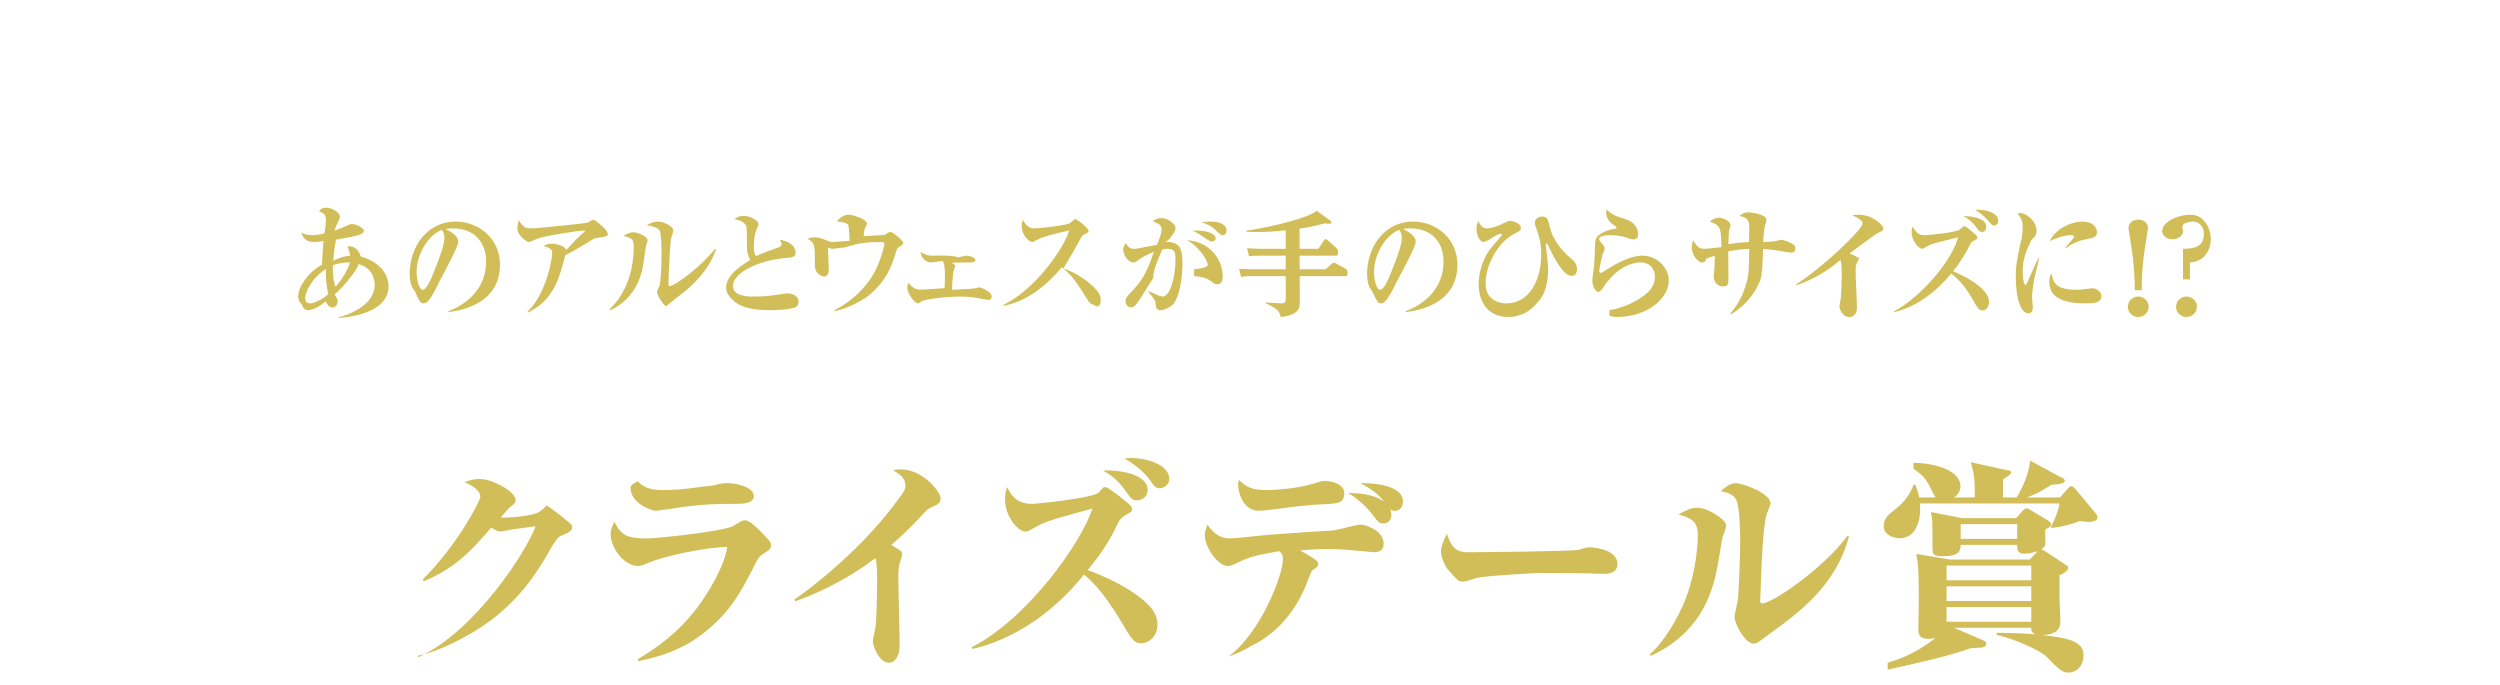 <?xml version="1.0" encoding="utf-8"?>
<!-- Generator: Adobe Illustrator 15.1.0, SVG Export Plug-In . SVG Version: 6.00 Build 0)  -->
<!DOCTYPE svg PUBLIC "-//W3C//DTD SVG 1.1//EN" "http://www.w3.org/Graphics/SVG/1.1/DTD/svg11.dtd">
<svg version="1.1" id="レイヤー_2" xmlns="http://www.w3.org/2000/svg" xmlns:xlink="http://www.w3.org/1999/xlink" x="0px"
	 y="0px" width="540px" height="148px" viewBox="0 0 540 148" enable-background="new 0 0 540 148" xml:space="preserve">
<g>
	<path fill="#D2BE59" d="M90.176,141.662c3.484-0.623,8.13-2.97,9.292-3.592c9.872-5.127,15.146-11.689,19.744-20.024
		c1.162-1.743,1.307-2.033,1.936-2.274c1.694-0.726,2.429-1.187,2.429-1.801c0-0.439-0.153-0.658-0.396-0.879
		c-1.403-1.229-3.34-2.723-4.211-3.302c-0.338-0.241-0.871-0.677-1.161-0.677c0.633,0-0.751,1.063-1.491,1.547
		c-0.988,0.628-5.231,1.16-8.164,1.16c1.075-1.306,1.515-1.837,1.857-2.127c1.222-1.016,1.367-1.111,1.367-1.691
		c0-1.837-5.033-4.544-7.772-4.544c-1.433,0-2.568,0.435-3.26,0.677c0.79,0.338,3.408,1.547,3.408,3.142
		c0,0.919-5.138,10.718-12.447,17.872l0.247,0.387c7.062-2.9,10.669-7.105,14.546-11.564c1.174,0.658,1.467,0.834,2.054,0.834
		c0.098,0,2.737-0.483,2.981-0.527c0.638-0.088,3.849-0.482,4.54-0.614c-1.729,5.009-12.761,22.458-25.208,28.258L90.176,141.662
		L90.176,141.662z"/>
	<path fill="#D2BE59" d="M137.731,103.967c-1.089,0.531-1.524,0.918-1.524,1.449c0,3.156,4.291,4.912,5.525,4.912
		c0.396,0,5.187-0.746,6.125-0.878c5.285-0.614,7.162-0.614,11.113-0.614c1.729,0,3.854-0.168,3.854-1.673
		c0-1.925-3.655-2.804-5.73-2.804c-1.037,0-1.58,0.127-3.457,0.586c-1.087-0.061-5.532,0.906-10.423,0.906
		C140.398,105.852,139.163,105.32,137.731,103.967L137.731,103.967z M137.928,142.808c5.532-1.159,9.632-2.755,13.386-5.559
		c6.225-4.64,8.595-9.231,11.114-14.065c1.334-2.72,1.531-3.028,2.667-3.697c1.186-0.721,1.433-1.029,1.433-1.646
		c0-0.669-0.148-0.875-1.383-2.17c-0.938-1.043-3.161-3.285-4.1-3.285c-0.198,0-0.444,0-0.741,0.104
		c-0.346,0.156-1.778,1.043-2.124,1.2c-2.42,1.147-16.3,2.608-18.375,2.608c-4.043,0-5.674-0.521-7.057-3.6
		c-0.395,0.73-0.84,1.461-0.84,2.713c0,2.893,2.815,6.854,6.02,6.854c0.445,0,0.643-0.103,2.717-0.926
		c2.668-1.081,11.361-3.14,16.448-3.19c-0.74,4.504-4.198,9.965-6.174,12.672c-4.001,5.414-8.348,8.652-13.188,11.601
		L137.928,142.808L137.928,142.808z"/>
	<path fill="#D2BE59" d="M171.779,129.883c6.224-2.213,12.052-5.358,17.337-9.34c0.346,1.475,0.346,3.342,0.346,4.866
		c0,2.064-0.099,8.603-0.395,10.274c-0.05,0.393-0.544,2.408-0.544,2.899c0,0.737,1.259,4.571,3.5,4.571
		c1.189,0,2.31-1.229,2.31-3.834c0-2.113-0.296-12.485-0.296-14.846c0-0.885,0-2.016,0.444-3.293
		c0.197-0.541,0.395-1.229,0.395-1.523c0-0.492-0.197-0.59-0.642-0.885c-0.099-0.049-1.433-0.885-1.707-1.082
		c0.869-0.737,3.831-3.342,6.745-6.537c1.087-1.18,1.234-1.278,1.976-1.623c1.284-0.54,1.927-0.835,1.927-1.867
		c0-1.327-3.655-6.289-8.743-6.289c-0.578,0-0.99,0.096-1.493,0.242c1.889,1.082,2.629,1.918,2.629,3.245
		c0,0.737-0.197,1.13-0.938,2.163c-8.229,11.649-20.035,20.448-23.048,22.463L171.779,129.883L171.779,129.883z"/>
	<path fill="#D2BE59" d="M210.067,140.17c8.01-1.812,16.903-7.101,24.078-16.062c1.13,0.93,3.98,3.33,8.107,10.283
		c2.162,3.674,2.703,4.555,4.275,4.555c1.671,0,3.488-1.566,3.488-3.967c0-1.86-0.736-3.819-4.618-6.562
		c-3.194-2.252-6.88-3.967-10.467-5.289c2.948-3.586,4.619-6.051,6.584-10.199c0.345-0.674,0.688-1.156,1.721-1.732
		c1.13-0.627,1.277-0.675,1.277-1.252c0-0.529,0-0.626-2.899-2.896c-0.59-0.435-2.407-1.836-2.801-1.836
		c-0.196,0-0.394,0-0.541,0.145c-0.146,0.146-0.835,0.919-0.982,1.064c-1.671,1.256-13.66,2.416-14.25,2.416
		c-3.636,0-4.668-2.03-5.503-3.625c-0.246,0.676-0.442,1.209-0.442,2.707c0,3.662,2.801,6.887,4.373,6.887
		c0.491,0,0.688-0.145,1.179-0.385c2.408-1.348,2.703-1.492,5.504-2.407c1.081-0.337,6.585-1.829,7.813-2.166
		c-2.31,7.229-13.906,23.761-26.093,29.947L210.067,140.17L210.067,140.17z M242.842,99.023c2.015,1.064,4.373,2.997,5.553,4.689
		c1.032,1.498,1.229,1.739,2.113,1.739c1.031,0,2.056-0.87,2.056-1.981c0-3.143-5.004-4.544-8.149-4.544
		C243.874,98.927,243.481,98.975,242.842,99.023L242.842,99.023z M238.223,101.634c1.277,0.726,2.851,1.547,4.865,4.351
		c1.326,1.885,1.474,2.078,2.555,2.078c1.229,0,2.261-0.967,2.261-2.224C247.904,102.648,242.498,101.44,238.223,101.634
		L238.223,101.634z"/>
	<path fill="#D2BE59" d="M264.112,142.182c1.374-0.387,3.483-1.016,6.134-2.658c7.341-3.519,10.818-10.092,12.438-14.636
		c0.43-1.112,0.572-1.547,0.905-1.788c0.811-0.532,1.145-0.726,1.145-1.305c0-0.629-0.382-0.871-3.908-2.912
		c2.383-0.199,4.303-0.299,5.933-0.299c2.322,0,3.854,0.149,6.322,0.348c0.594,0.051,3.508,0.35,3.655,0.35
		c1.927,0,2.124-1.045,2.124-1.941c0-2.686-3.803-4.027-5.038-4.027c-0.84,0-4.741,1.093-5.631,1.242
		c-2.025,0.123-11.921,0.77-14.193,0.955c-1.186,0.093-7.014,0.787-8.348,0.787c-2.173,0-3.704-1.25-4.841-3.008
		c-0.395,1.11-0.593,1.619-0.593,2.313c0,2.349,2.717,6.662,4.989,6.662c0.543,0,1.136-0.251,3.704-1.454
		c2.124-0.953,6.916-1.656,7.409-1.756c0.593,0.552,0.791,0.803,0.791,1.756c0,3.533-4.939,16.052-11.756,20.982L264.112,142.182
		L264.112,142.182z M267.625,103.676c-0.147,0.34-0.197,0.726-0.197,0.919c0,1.804,1.087,5.733,4.445,5.733
		c0.544,0,2.025-0.149,2.371-0.199c3.532-0.447,8.011-1.095,11.328-1.193c3.458-0.15,4.792-0.199,4.792-2.438
		c0-1.951-2.717-2.628-4.298-2.628c-0.444,0-0.691,0.097-3.001,0.772c-3.192,0.919-8.031,1.209-8.92,1.209
		C271.429,105.852,269.749,105.803,267.625,103.676L267.625,103.676z M291.155,106.498c1.877,0.994,4.149,3.084,5.334,4.709
		c1.285,1.666,1.384,1.852,2.322,1.852c1.186,0,1.729-0.88,1.729-1.805C300.539,109.482,298.761,106.447,291.155,106.498
		L291.155,106.498z M293.847,104.359c2.159,1.148,3.926,2.343,5.25,4.199c1.08,1.504,1.276,1.77,2.258,1.77
		c1.57,0,1.676-1.725,1.676-1.99C303.031,104.58,296.006,104.311,293.847,104.359L293.847,104.359z"/>
	<path fill="#D2BE59" d="M312.526,115.317c-0.639,1.257-1.278,2.755-1.278,3.722c0,1.289,0.787,3.004,1.377,3.812
		c2.164,2.5,2.41,2.791,3.394,2.791c0.541,0,2.066-0.532,2.853-0.773c1.624-0.532,13.526-1.112,13.674-1.112
		c4.132,0,10.575,0.097,10.723,0.097c0.442,0.049,2.508,0.097,3,0.097c0.935,0.048,3.1-0.048,3.1-2.099
		c0-2.812-3.985-3.635-6.346-3.635c-0.295,0-1.673,0.436-1.968,0.531c-1.278,0.34-21.1,0.533-23.903,0.533
		C314.051,119.281,313.411,117.734,312.526,115.317L312.526,115.317z"/>
	<path fill="#D2BE59" d="M356.557,141.662c11.678-5.315,13.634-15.167,14.499-19.703c0.182-0.926,0.956-5.998,1.092-6.242
		c0.41-0.828,0.684-1.804,0.684-2.047c0-0.684-0.41-1.123-0.638-1.318c-0.683-0.682-3.368-2.682-5.609-2.682
		c-1.433,0-2.717,0.683-4.001,1.463c2.52,0.732,4.149,1.365,4.149,4.39c0,4.243-1.137,10.241-2.815,14.289
		c-1.186,2.976-4.248,8.681-7.558,11.509L356.557,141.662L356.557,141.662z M399.076,115.717
		c-5.137,6.975-16.25,14.631-18.473,14.631c-0.3,0-0.401-0.194-0.401-0.536c0-0.292,0.203-5.511,0.253-6.486
		c0-0.243,0.346-9.997,1.186-12.388c0.099-0.341,0.79-1.805,0.79-2.194c0-2.194-5.99-4.384-7.509-4.384
		c-1.394,0-2.684,1.263-3.229,1.75c1.226,0.195,2.707,0.635,3.316,1.805c0.872,1.609,0.872,8.438,0.872,9.363
		c0,2.244-0.306,10.924-0.523,12.485c-0.087,0.487-0.697,2.878-0.697,3.463c0,1.609,2.339,5.804,4.118,5.804
		c0.356,0,0.61-0.098,0.966-0.293c0.051-0.049,1.354-0.976,1.995-1.463c6.965-5.023,14.72-10.681,17.634-21.361L399.076,115.717
		L399.076,115.717z"/>
	<path fill="#D2BE59" d="M438.756,135.601c-0.053,0.834,0.242,1.128,0.968,1.423c-2.492-0.197-3.965-0.295-8.463-0.344v0.441
		c3.814,0.883,8.27,2.895,10.399,4.365c3.491,3.547,3.887,3.789,5.22,3.789c1.433,0,3.161-1.146,3.161-3.838
		c0-3.188-4.148-3.679-8.816-4.268c1.694-0.098,3.828-0.441,3.828-2.953c0-0.666-0.198-4.018-0.198-4.84v-5.119
		c0.902-0.346,1.891-1.071,1.891-1.651c0-0.29-0.247-0.386-0.544-0.599l-4.347-2.881c-0.442-0.256-0.64-0.408-0.983-0.46
		c0.639-0.409,0.935-0.716,0.935-1.57c0-0.489-0.05-2.313-0.05-2.725c0.938-0.453,1.284-0.7,1.284-1.071
		c0-0.408-0.444-0.734-0.642-0.844l-3.79-2.283c-0.246-0.146-0.541-0.387-0.836-0.387c-0.345,0-0.64,0.289-0.837,0.482l-1.438,1.644
		h-11.675l-6.759-1.306c0.346,1.469,0.346,1.469,0.346,7.241c0,1.893,0.05,2.302,2.167,2.302c3.78,0,3.882-1.229,3.932-2.455h12.198
		c0,0.972-0.052,1.893,1.623,1.893c0.886,0,2.017-0.256,2.902-0.562c-0.197,0.152-0.345,0.307-0.442,0.408l-1.378,1.433H421.29
		l-7.375-1.208c0.296,1.426,0.544,2.764,0.544,9.879c0,1.043-0.1,5.193-0.1,6.357c0,0.883,0.1,2.109,2.083,2.109
		c0.793,0,1.339-0.146,1.686-0.245c-2.182,1.668-5.201,3.875-10.388,5.396v1.492c6.917-1.541,13.498-3.013,17.916-4.631
		c0.364-0.049,2.132-0.099,2.495-0.148c0.572-0.098,0.884-0.44,0.884-0.833c0-0.441-0.363-0.589-1.039-0.883l-5.926-2.551H438.756
		L438.756,135.601z M438.756,129.818h-18.297v-3.17h18.297V129.818L438.756,129.818z M420.459,134.295v-3.171h18.297v3.171H420.459
		L420.459,134.295z M438.756,125.342h-18.297v-3.17h18.297V125.342L438.756,125.342z M435.706,113.219v3.171h-12.198v-3.171H435.706
		L435.706,113.219z M422.097,107.438c1.361-0.898,1.361-2.18,1.361-2.352c0-4.062-7.136-5.158-10.148-5.109v1.305
		c1.729,1.112,2.716,2.096,3.605,3.977c0.796,1.666,0.897,1.837,1.25,2.18h-3.621c-0.197-0.984-0.444-1.753-0.84-2.736h-0.395
		c-0.593,1.795-1.828,3.605-3.655,5.081c-1.877,1.455-2.767,2.186-2.767,3.89c0,2.018,2.321,2.594,3.458,2.594
		c3.31,0,4.742-3.645,4.347-7.523h30.176c-0.247,1.3-0.643,2.703-1.877,5.095l0.197,0.206c2.124-0.248,4.396-0.824,5.927-1.477
		c1.384,0.108,1.729,0.163,2.224,0.163c0.642,0,1.729-0.163,1.729-1.024c0-0.26-0.099-0.468-0.396-0.832l-4.445-5.316
		c-0.296-0.299-0.543-0.557-0.84-0.557c-0.247,0-0.494,0.3-0.642,0.428l-1.778,2.01h-7.146c2.164-0.812,3.05-1.325,5.317-2.736
		c1.581-0.128,2.865-0.213,2.865-0.854c0-0.427-0.643-0.685-0.938-0.812l-6.556-3.542c-0.295,2.814-1.524,5.679-2.912,7.944h-2.941
		v-3.891c1.362-0.812,1.743-1.196,1.743-1.538c0-0.3-0.381-0.385-0.817-0.428l-7.903-1.749c0.879,2.86,0.879,4.229,0.879,7.605
		H422.097L422.097,107.438z"/>
</g>
<g>
	<path fill="#D2BE59" d="M83.93,61.877c0-2.195-1.409-5.186-6.032-6.48c-0.25-0.993-1.051-2.427-2.852-2.155
		c0.25,0.582,0.476,1.124,0.575,1.977c-0.726,0.089-1.951,0.223-3.627,1.115c0.075-1.154,0.2-2.627,0.575-4.581
		c2.802-0.455,4.478-0.823,5.003-1.032c0.4-0.159,1.051-0.451,1.051-0.955c-0.331-0.689-1.764-1.379-2.566-1.379
		c-0.229,0-0.458,0.053-0.688,0.159c-1.061,0.451-2.223,0.981-3.116,1.273c0.125-0.398,0.422-1.167,0.596-1.538
		c0.521-1.034,0.571-1.141,0.571-1.512c0-0.822-1.563-1.909-3.082-1.909c-0.777,0-1.235,0.504-1.435,0.743
		c1.036,0.503,1.514,0.716,1.514,2.015c0,0.451-0.02,0.583-0.318,2.784c-1.495,0.371-2.512,0.398-2.65,0.398
		c-0.12,0-1.436,0-2.315-0.583c0.059,0.371,0.117,0.691,0.604,1.232c0.614,0.693,1.292,0.823,2.229,0.823
		c0.599,0,1.037-0.065,1.894-0.216c-0.219,2.697-0.279,4.456-0.318,5.098c-3.17,1.762-5.129,4.927-5.129,6.842
		c0,0.664,0.155,0.996,0.331,1.225c0.351,0.425,0.39,0.465,0.546,0.824c0.137,0.299,0.429,0.956,1.202,0.956
		c1.355,0,2.97-1.155,3.866-1.907c0.283,0.613,0.705,1.329,1.499,1.329c0.596,0,1.066-0.657,1.066-1.329
		c0-0.459-0.049-0.562-0.645-1.48c2.174-1.864,4.839-5.336,5.212-6.561c0.372,0.127,0.773,0.255,1.146,0.459
		c1.776,0.944,2.29,2.731,2.29,4.008c0,4.505-5.873,6.568-7.805,7.019v0.159C82.755,67.876,83.93,63.894,83.93,61.877L83.93,61.877z
		 M75.597,56.692c-0.226,0.922-1.376,3.373-3.128,5.262c-0.525-1.48-0.637-3.089-0.55-4.671
		C73.571,56.692,74.821,56.647,75.597,56.692L75.597,56.692z M70.918,63.537c-1.702,1.455-3.354,1.991-3.929,1.991
		c-1.001,0-1.076-0.792-1.076-1.149c0-0.919,1.126-4.187,4.504-6.28C70.291,60.754,70.7,62.618,70.918,63.537L70.918,63.537z"/>
	<path fill="#D2BE59" d="M108.001,57.172c0-5.732-4.702-9.316-9.561-9.316c-6.176,0-9.957,5.432-9.957,11.352
		c0,1.259,0.244,2.544,0.785,3.241c0.437,0.604,0.454,0.634,0.681,1.224c0.671,1.414,0.868,1.856,1.57,1.856
		c0.767,0,1.601-0.972,3.288-4.526c1.52-2.839,4.186-7.794,4.186-8.759c0-0.349,0-1.5-2.728-2.759
		c0.368-0.107,0.612-0.156,1.471-0.156c5.021,0,7.263,3.29,7.263,7.174c0,5.786-4.136,9.212-8.182,10.723l0.061,0.186
		C99.264,67.119,108.001,65.793,108.001,57.172L108.001,57.172z M95.99,51.386c0,1.58-1.271,4.822-1.796,6.134
		c-0.899,2.331-1.974,5.062-2.872,5.062c-0.921,0-1.338-2.625-1.338-3.724c0-4.446,2.938-8.303,5.459-9.214
		C95.619,49.886,95.99,50.475,95.99,51.386L95.99,51.386z"/>
	<path fill="#D2BE59" d="M131.282,50.535c0-0.533-0.741-1.233-1.006-1.498c-0.504-0.451-1.774-1.564-2.093-1.564
		c-0.265,0-1.139,0.557-1.271,0.636c-0.132,0.08-10.54,1.22-12.367,1.22c-1.06,0-1.642-0.345-2.463-1.75
		c-0.159,0.398-0.318,0.875-0.318,1.75c0,1.571,1.96,2.945,2.517,2.945c0.238,0,1.298-0.533,1.536-0.645
		c1.906-0.757,9.401-1.823,10.223-1.823c0.158,0,0.291,0.028,0.291,0.252c-0.947,0.589-2.461,2.269-4.057,3.966
		c-0.189-0.981-2.238-1.379-3.11-1.379c-0.946,0-1.325,0.239-1.73,0.504c1.514,0.451,1.839,0.689,1.839,1.644
		c0,0.743-1.108,8.512-5.354,12.543l0.108,0.186c5.545-2.731,6.746-7.266,8.085-12.41c2.001-1.008,2.298-1.193,5.785-3.314
		c0.189-0.14,0.487-0.309,0.784-0.365C131.177,51.068,131.282,51.04,131.282,50.535L131.282,50.535z"/>
	<path fill="#D2BE59" d="M154.665,53.896l-0.188-0.161c-3.406,4.216-8.813,8.057-9.841,8.057c-0.188,0-0.243-0.188-0.243-0.403
		c0-1.665,0.324-8.808,0.567-9.963c0.055-0.242,0.487-1.342,0.487-1.611c0-0.993-2.235-1.958-3.27-1.958
		c-1.089,0-2.064,0.509-2.497,0.777c0.621,0.134,2.197,0.375,2.723,1.047c0.488,0.591,0.488,4.619,0.488,5.559
		c0,1.96-0.188,5.532-0.376,6.284c-0.075,0.241-0.601,1.315-0.601,1.584c0,0.645,1.477,3.008,1.978,3.008
		c0.08,0,0.16-0.027,0.555-0.43c0.432-0.376,2.648-2.095,3.162-2.498C151.692,59.965,153.72,56.582,154.665,53.896L154.665,53.896z
		 M139.889,51.962c0-0.94-2.245-1.799-3.084-1.799c-0.622,0-1.189,0.269-2.136,0.751c1.757,0.537,2.217,0.671,2.217,2.363
		c0,5.049-1.568,10.07-5.244,13.562l0.162,0.161c2.189-0.94,5.892-3.464,7.041-9.292c0.131-0.725,0.574-4.028,0.679-4.512
		C139.55,53.01,139.889,52.177,139.889,51.962L139.889,51.962z"/>
	<path fill="#D2BE59" d="M172.488,65.126c0-1.33-1.507-1.754-2.365-1.754c-0.294,0-0.616,0.047-1.072,0.118
		c-2.49,0.377-3.752,0.565-6.3,0.565c-1.099,0-4.424,0-4.424-2.287c0-2.64,4.833-5.469,11.743-6.082
		c1.206-0.118,1.77-0.165,1.77-1.155c0-1.273-1.207-2.452-3.414-2.734c0.302,0.519,0.411,0.754,0.411,0.967
		c0,0.377-0.356,0.565-0.96,0.777c-1.124,0.377-2.935,1.038-4.552,1.768c-0.467-0.542-0.494-1.202-0.494-1.886
		c0-1.485,0.138-2.994,0.795-4.361c0.22-0.447,0.22-0.542,0.22-0.636c0-0.943-2.08-1.792-3.116-1.792
		c-1.175,0-1.671,0.377-2.142,0.731c0.601,0.094,2.221,0.354,2.586,1.532c0.156,0.495,0.156,0.778,0.156,4.432
		c0,1.014,0.29,2.145,0.727,2.805c-0.778,0.613-5.231,2.853-5.231,6.035c0,0.896,0.601,1.975,1.763,2.897
		c1.907,1.815,6.025,1.934,7.534,1.934c1.233,0,4.698-0.119,5.766-0.654C172.392,66.049,172.488,65.662,172.488,65.126
		L172.488,65.126z"/>
	<path fill="#D2BE59" d="M195.11,52.437c0-0.479-2.333-2.358-2.776-2.358c-0.195,0-0.278,0.06-1.083,0.541
		c-0.306,0.181-0.417,0.181-1.167,0.181c-0.36,0-1.082,0.053-3.554,0.21c0.028-0.311,0.139-1.313,0.306-1.714
		c0.056-0.141,0.416-0.802,0.416-0.962c0-1.012-2.965-1.953-4.062-1.953c-0.284,0-1.474,0.123-2.438,1.473
		c0.652,0.039,2.239,0.159,2.522,0.84c0.085,0.51,0.198,2.277,0.253,3.318c-0.622,0.026-3.739,0.26-3.909,0.26
		c-0.227,0-0.312-0.026-1.045-0.338c-1.502-0.624-2.103-0.676-2.58-0.676c-0.14,0-0.861,0-1.583,0.364
		c1.61,0.725,1.61,1.299,1.61,5.772c0,1.744,1.502,2.343,1.982,2.343c0.811,0,1.021-0.872,1.021-1.498
		c0-0.354-0.149-4.413-0.18-4.744c0.689,0.225,0.774,0.25,0.944,0.25c0.113,0,2.409-0.274,2.862-0.325
		c2.83-1.039,5.435-1.148,7.795-1.148c0.194,0,0.583,0,0.583,0.463c0,0.408-0.694,2.941-1.582,4.929
		c-1.75,3.922-5.195,7.3-9.261,9.37l0.113,0.19c2.862-0.653,5.688-2.179,7.093-3.187c3.887-3.132,5.136-6.292,6.053-9.288
		c0.333-1.144,0.389-1.226,1.11-1.607C194.721,53.063,195.11,52.791,195.11,52.437L195.11,52.437z"/>
	<path fill="#D2BE59" d="M214.204,64.001c0-0.982-2.379-1.94-2.622-1.94c-0.189,0-1.027,0.235-1.216,0.261
		c-0.677,0.104-4.001,0.209-4.759,0.261c0-0.163,0.189-3.515,0.433-4.33c0.027-0.14,0.298-0.698,0.298-0.838
		c0-0.117,0-0.21-0.773-0.652c0.854-0.07,2.909-0.07,3.882-0.07c0.405,0,1.244,0,1.244-0.498c0-0.65-1.487-0.975-1.974-0.975
		c-0.243,0-1.433,0.325-1.73,0.363c-1.857-0.522-3.637-0.363-5.664-0.363c-0.217,0-1.406,0-2.434-0.822
		c-0.162,1.082,1.108,2.295,2.136,2.295c0.379,0,2.217-0.304,2.622-0.347c0.46,0.779,0.46,2.486,0.46,3.521
		c0,0.673-0.027,1.346-0.081,2.38c-0.486,0.048-4.893,0.336-5.19,0.336c-1.405,0-2.108-0.914-2.595-1.539
		c-0.136,0.288-0.271,0.625-0.271,1.13c0,1.302,1.676,3.354,2.298,3.354c0.162,0,0.919-0.497,1.108-0.596
		c1.703-0.506,5.841-0.877,7.935-0.877c2.082,0,3.677,0.266,4.137,0.371c0.433,0.08,1.648,0.345,1.919,0.345
		C213.772,64.771,214.204,64.639,214.204,64.001L214.204,64.001z"/>
	<path fill="#D2BE59" d="M237.775,64.873c0-1.255-0.782-2.128-1.513-2.865c-1.028-0.982-3.273-2.864-6.548-4.038
		c1.759-2.939,2.463-4.186,3.815-6.661c0.271-0.468,0.433-0.605,0.947-0.826c0.514-0.248,0.649-0.357,0.649-0.66
		c0-0.522-2.463-2.484-2.787-2.484c-0.162,0-0.243,0.026-0.352,0.106c-0.136,0.08-0.677,0.61-0.812,0.716
		c-0.596,0.504-6.629,1.167-7.712,1.167c-1.001,0-1.677-0.424-2.543-1.803c-0.189,0.451-0.243,0.928-0.243,1.432
		c0,1.692,1.569,3.316,2.245,3.316c0.217,0,0.352-0.055,1.488-0.661c1.19-0.605,4.951-1.514,6.521-1.817
		c-0.947,3.459-7.143,12.687-14.178,16.054l0.055,0.212c5.087-1.007,9.226-4.375,12.554-8.327c2.3,1.83,3.193,3.262,5.547,7.027
		c0.298,0.478,0.677,1.034,1.38,1.034C237.182,66.728,237.775,65.882,237.775,64.873L237.775,64.873z"/>
	<path fill="#D2BE59" d="M264.931,49.819c0-1.963-3.012-1.963-3.548-1.963c-0.766,0-1.301,0.077-1.888,0.154
		c0.791,0.232,2.016,0.646,3.011,1.628c0.996,0.981,1.226,1.163,1.634,1.163C264.599,50.801,264.931,50.335,264.931,49.819
		L264.931,49.819z M262.583,51.502c0-1.244-2.578-1.838-5.054-1.684c0.97,0.362,1.787,0.93,2.705,1.578
		c0.971,0.648,1.2,0.771,1.48,0.771C262.2,52.168,262.583,51.888,262.583,51.502L262.583,51.502z M264.115,59.858
		c0-3.817-2.757-7.672-7.733-7.97c0.74,0.315,1.889,1.171,2.731,2.246c1.097,1.134,1.761,2.655,1.761,3.041s-0.791,0.796-2.961,0.99
		l0.025,1.473c1.047,0.08,2.425,0.201,3.65,1.109c0.663,0.504,0.867,0.666,1.353,0.666
		C263.987,61.412,264.115,60.201,264.115,59.858L264.115,59.858z M255.411,56.837c0-2.848-0.427-4.721-3.696-4.563
		c0.868-0.434,1.294-1.192,1.594-1.602c0.476-0.724,0.602-0.982,0.602-1.447c0-0.259-0.076-0.465-0.227-0.646
		c-0.425-0.465-1.476-1.475-2.802-1.475c-0.944,0-1.531,0.401-1.914,0.676c1.582,0.591,1.939,1.005,1.939,1.78
		c0,0.931-0.639,2.475-1.021,3.32c-0.868,0.152-3.318,0.628-4.212,0.801c-0.229,0.043-0.562,0.065-0.791,0.065
		c-0.587,0-1.225-0.195-1.633-1.213c-0.229,0.238-0.639,0.628-0.639,1.268c0,1.376,1.123,2.891,2.118,2.891
		c0.485,0,0.817-0.248,1.226-0.578c0.842-0.661,2.654-1.486,3.267-1.734c-1.735,5.337-2.935,6.629-5.334,9.192
		c-0.484,0.526-0.766,0.837-0.766,1.438s0.307,1.369,1.174,1.369c0.766,0,1.276-0.726,2.349-2.444
		c0.331-0.524,2.093-3.329,2.449-3.875c-0.034-1.943,1.753-5.732,2.008-6.215c0.332-0.072,0.791-0.098,1.148-0.098
		c1.047,0,1.659,0.364,1.659,2.029c0,4.506-1.302,8.28-2.757,8.28c-0.587,0-2.603-0.968-3.037-1.17l-0.127,0.101
		c1.557,1.775,1.582,2.107,1.633,2.812c0.077,0.768,0.281,1.203,1.072,1.203c0.715,0,1.837-0.477,2.705-1.265
		C254.615,64.367,255.411,60.584,255.411,56.837L255.411,56.837z"/>
	<path fill="#D2BE59" d="M291.072,59.023c0-0.429-0.127-0.675-0.255-0.875l-2.246-1.237c-0.204-0.114-0.383-0.179-0.484-0.179
		c-0.153,0-0.23,0.081-0.383,0.211l-1.379,1.221h-5.589c-0.025-1.204-0.025-1.367-0.025-2.945h7.938
		c0.179,0,0.383-0.062,0.383-0.614c0-0.429-0.103-0.675-0.23-0.909l-1.99-1.778c-0.103-0.075-0.332-0.275-0.485-0.275
		c-0.127,0-0.255,0.125-0.383,0.326l-1.174,1.777h-4.058V49.39c2.68-0.375,4.39-0.851,5.359-1.126
		c0.562,0.075,1.072,0.075,1.174,0.075c0.229,0,0.383-0.175,0.383-0.325c0-0.15-0.127-0.25-0.229-0.326l-3.012-2.178
		c-1.658,1.502-9.076,3.38-15.202,4.331l0.052,0.226c0.766,0.025,1.25,0.05,2.093,0.05c2.118,0,4.236-0.125,6.38-0.375v4.005h-4.722
		c-0.28,0-2.093,0-3.624-0.15l0.409,1.737c0.638-0.065,1.199-0.114,2.756-0.114h5.181v2.945h-6.432c-0.28,0-2.066,0-3.624-0.098
		l0.409,1.746c0.638-0.1,1.199-0.175,2.756-0.175h6.891l0.028,4.462c0,1.379-0.36,1.429-0.845,1.429
		c-0.511,0-2.961-0.176-3.522-0.201v0.175c2.578,1.208,2.986,1.676,3.267,2.971c0.485-0.044,1.858-0.134,3.064-0.915
		c0.955-0.603,1.062-1.294,1.062-2.934c0-0.978-0.025-3.835-0.025-4.988h9.953C290.867,59.637,291.072,59.576,291.072,59.023
		L291.072,59.023z"/>
	<path fill="#D2BE59" d="M314.805,57.172c0-5.732-4.702-9.316-9.561-9.316c-6.176,0-9.958,5.432-9.958,11.352
		c0,1.259,0.245,2.544,0.786,3.241c0.437,0.604,0.454,0.634,0.681,1.224c0.671,1.414,0.868,1.856,1.569,1.856
		c0.768,0,1.601-0.972,3.289-4.526c1.519-2.839,4.185-7.794,4.185-8.759c0-0.349,0-1.5-2.727-2.759
		c0.367-0.107,0.612-0.156,1.47-0.156c5.021,0,7.263,3.29,7.263,7.174c0,5.786-4.136,9.212-8.182,10.723l0.062,0.186
		C306.068,67.119,314.805,65.793,314.805,57.172L314.805,57.172z M302.793,51.386c0,1.58-1.27,4.822-1.796,6.134
		c-0.898,2.331-1.973,5.062-2.872,5.062c-0.921,0-1.337-2.625-1.337-3.724c0-4.446,2.938-8.303,5.459-9.214
		C302.423,49.886,302.793,50.475,302.793,51.386L302.793,51.386z"/>
	<path fill="#D2BE59" d="M340.637,58.105c0-1.171-0.729-1.823-1.567-2.526c-1.001-0.833-3.596-3.282-4.326-6.622
		c-0.382-1.618-0.535-2.175-1.699-2.175c-0.613,0-1.5,0.371-1.5,1.353c0,0.372,0.086,0.689,0.457,1.689
		c0.486,1.429,0.89,2.5,0.89,5.261c0,5.391-2.548,10.444-7.522,10.444c-1.286,0-2.63-0.443-3.517-1.407
		c-0.743-0.781-0.972-2.005-0.972-3.021c0-3.386,2.315-8.595,6.232-10.606c1.258-0.642,1.401-0.729,1.401-1.299
		c0-0.981-1.744-1.485-2.345-1.485c-0.372,0-0.515,0.08-1.83,0.716c-0.943,0.451-2.229,0.902-3.202,0.902
		c-0.97,0-1.277-0.557-1.812-1.538c-0.189,0.345-0.405,0.769-0.405,1.596c0,1.955,1.018,2.888,1.498,2.888
		c0.443,0,1.749-0.817,2.436-1.254c0.485-0.292,0.972-0.525,1.2-0.525c0.172,0,0.372,0.087,0.372,0.175
		c0,0.087-0.086,0.204-0.143,0.292c-0.43,0.525-2.173,2.586-2.545,3.003c-1.993,2.891-2.359,5.99-2.359,7.344
		c0,3.75,1.873,7.165,6.448,7.165c2.287,0,4.546-1.014,6.146-2.998c2.082-1.979,2.42-5.287,2.42-7.214
		c0-1.354-0.246-3.256-0.46-4.871c-0.031-0.339-0.031-0.391-0.031-0.573c0-0.104,0.031-0.208,0.153-0.208s0.214,0.104,0.275,0.234
		c1.062,2.318,3.225,6.746,5.117,6.746C339.853,59.59,340.637,59.459,340.637,58.105L340.637,58.105z"/>
	<path fill="#D2BE59" d="M360.46,60.601c0-2.669-2.402-5.382-5.743-5.382c-1.451,0-3.87,0.658-6.771,2.48
		c-0.35,0.181-2.016,1.27-2.177,1.27c-0.296,0-0.323-0.259-0.323-0.44c0-0.311,0.323-2.146,0.699-3.552
		c0.35-0.75,0.457-0.973,0.457-1.318c0-0.324-0.296-0.791-0.538-1.014c-0.403-0.426-0.637-0.668-0.637-1.034
		c0-0.79,1.873-0.81,2.356-0.81c0.457,0,2.123,0,3.709,0.587c0.483,0.182,0.859,0.324,1.29,0.324c0.376,0,1.048-0.183,1.048-0.987
		c0-0.792-0.269-2.59-2.58-3.333c-2.499-0.795-2.768-0.875-4.272-2.121c-0.027,0.159-0.054,0.265-0.054,0.478
		c0,1.724,1.102,2.519,2.069,3.155c0.134,0.08,0.161,0.159,0.161,0.265c0,0.08-0.027,0.132-0.081,0.159
		c-0.161,0.114-0.994,0.227-1.182,0.265c-3.28,0.944-3.317,2.14-3.354,3.092c-0.056,1.459-0.093,3.192-0.223,4.807
		c-0.036,0.466-0.37,2.643-0.37,3.135c0,1.166,0.704,2.436,1.297,2.436c0.419,0,0.822-0.596,1.091-1.037
		c0.511-0.777,3.602-5.334,8.089-5.334c2.5,0,3.036,2.121,3.036,3.106c0,1.839-1.047,3.135-2.687,4.275
		c-2.123,1.477-4.568,2.514-7.148,2.928v1.178c0.484,0.147,0.887,0.294,1.532,0.294C355.846,68.474,360.46,64.461,360.46,60.601
		L360.46,60.601z"/>
	<path fill="#D2BE59" d="M387.791,53.58c0-0.333-0.082-0.523-0.379-0.736c-0.865-0.57-2.082-1.048-2.649-1.048
		c-0.189,0-1.054,0.239-1.243,0.266c-0.595,0.132-1.865,0.186-2.677,0.212c0.081-1.856,0.298-3.103,0.352-3.368
		c0.055-0.186,0.352-1.167,0.352-1.405c0-1.273-3.409-1.645-3.996-1.645c-0.698,0-1.18,0.319-1.854,0.796
		c1.95,0.345,2.145,1.034,2.145,2.943l-0.072,2.678c-1.215,0.051-2.168,0.155-4.432,0.439c0-0.757,0.048-2.269,0.167-2.852
		c0.048-0.186,0.286-1.008,0.286-1.22c0-0.955-1.785-1.617-2.414-1.617c-0.974,0-1.595,0.477-2.055,0.822
		c2.271,0.969,2.406,0.995,2.515,5.53c-0.514,0.053-3.055,0.371-3.623,0.371c-1.379,0-1.757-0.663-2.46-1.803
		c-0.324,0.584-0.324,1.485-0.324,1.618c0,1.432,1.298,3.131,2.217,3.131c0.243,0,0.297-0.057,0.919-0.396
		c-0.744-0.34,0.904-0.765,1.841-1.02c-0.036,0.396-0.071,2.238-0.071,2.636c0,0.265-0.189,1.511-0.189,1.803
		c0,0.53,0.401,2.147,2.026,2.147c1.166,0,1.166-0.61,1.166-1.882c0-1.354-0.035-4.881-0.035-5.703
		c1.816-0.318,3.252-0.504,4.539-0.531c-0.025,0.69-0.075,3.951-0.124,4.694c-0.223,2.758-1.485,6.55-4.009,9.281l0.173,0.159
		c2.475-1.432,4.663-3.686,5.973-6.523c0.702-1.564,0.734-1.882,0.99-7.583c0.514,0.026,1.596,0.079,2.947,0.318
		c0.352,0.053,2.73,0.477,2.946,0.477C387.197,54.568,387.791,54.542,387.791,53.58L387.791,53.58z"/>
	<path fill="#D2BE59" d="M406.818,49.385c0-0.631-2.172-3.003-5.328-3.003c-0.678,0-1,0.058-1.429,0.111
		c0.848,0.421,2.253,0.947,2.253,1.814c0,1.236-8.803,9.649-14.398,13.146l0.108,0.158c3.514-1.183,6.73-3.05,9.488-5.469
		c0.297,0.447,0.297,2.63,0.297,3.366c0,1.131-0.107,4.496-0.216,5.101c-0.027,0.236-0.271,1.367-0.271,1.604
		c0,0.579,0.665,2.261,2.131,2.261c1,0,1.649-0.841,1.649-1.946c0-2.208-0.291-5.784-0.291-8.019c0-0.552,0-1.157,0.242-1.656
		c0.049-0.079,0.484-0.868,0.484-0.947c0-0.236-0.193-0.315-0.532-0.447c-0.517-0.263-1.017-0.5-1.481-0.736
		c0.965-0.684,5.38-4.075,6.157-4.417C406.298,50.042,406.818,49.832,406.818,49.385L406.818,49.385z"/>
	<path fill="#D2BE59" d="M431.627,47.725c0-1.989-3.204-2.519-5.017-2.413c1.359,0.716,2.665,2.121,2.851,2.36
		c0.773,0.928,0.854,1.034,1.279,1.034C431.114,48.706,431.627,48.388,431.627,47.725L431.627,47.725z M429.035,48.971
		c0-2.068-3.863-2.333-4.929-2.28c1.092,0.53,1.998,1.352,2.717,2.333c0.64,0.902,0.773,1.087,1.306,1.087
		C428.662,50.111,429.035,49.607,429.035,48.971L429.035,48.971z M429.621,65.202c0-3.368-6.848-6.231-7.753-6.603
		c1.998-2.492,3.037-4.507,3.729-5.881c0.16-0.362,0.267-0.445,0.666-0.667c0.746-0.417,0.826-0.473,0.826-0.751
		c0-0.306,0-0.306-1.065-1.215c-1.306-1.114-1.438-1.22-1.679-1.22c-0.106,0-0.267,0.027-0.347,0.106
		c-0.079,0.053-0.612,0.557-0.719,0.636c-0.906,0.663-7.167,1.193-7.381,1.193c-1.065,0-1.731-0.08-2.744-1.83
		c-0.16,0.345-0.239,0.583-0.239,1.247c0,1.86,1.599,3.528,2.237,3.528c0.214,0,0.32-0.056,1.253-0.611
		c0.746-0.445,1.944-0.75,6.554-1.863c-1.412,5.02-7.646,12.578-13.854,15.998l0.026,0.159c2.691-0.61,7.594-2.572,12.337-8.353
		c0.719,0.557,2.69,2.122,4.742,5.807c0.853,1.512,1.226,2.174,1.945,2.174C428.823,67.058,429.621,66.501,429.621,65.202
		L429.621,65.202z"/>
	<path fill="#D2BE59" d="M452.938,50.212c0-1.733-1.776-2.356-3.041-2.356c-2.773,0-6.059,1.802-7.129,4.198
		c1.654-0.794,3.357-1.253,4.477-1.253c0.219,0,0.778,0,0.778,0.331c0,0.23-1.605,1.947-1.873,2.331l0.146,0.128
		c0.316-0.281,1.801-1.511,4.794-2.024C452.232,51.388,452.938,51.131,452.938,50.212L452.938,50.212z M453.91,64
		c0-0.85-0.875-1.724-1.971-1.724c-0.097,0-0.364,0.025-0.632,0.051c-0.998,0.153-1.801,0.256-2.969,0.256
		c-4.331,0-4.914-1.69-5.206-3.535c-0.146,0.23-0.487,0.691-0.487,1.845c0,3.305,2.896,4.636,7.811,4.636
		C451.989,65.528,453.91,65.528,453.91,64L453.91,64z M440.456,55.845l-0.17-0.051c-0.316,0.589-0.657,1.204-2.044,4.432
		c-0.535,1.229-0.535,1.281-0.754,1.281c-0.487,0-0.584-2.383-0.584-2.818c0-2.998,0.9-4.816,1.946-6.943
		c0.927-0.794,1.057-1.292,1.057-1.846c0-2.124-2.183-3.875-3.538-3.875c-0.268,0-0.414,0.053-0.584,0.106
		c0.948,1.114,1.119,1.932,1.119,3.041c0,0.589-0.098,1.594-0.22,2.292c-1.26,5.226-1.282,6.917-1.282,8.121
		c0,5.518,1.281,8.091,2.742,8.091c0.803,0,0.949-0.69,0.949-1.273c0-0.292-0.17-1.781-0.17-2.121c0-0.623,0.121-2.109,0.438-3.877
		C439.484,59.739,440.311,56.588,440.456,55.845L440.456,55.845z"/>
	<path fill="#D2BE59" d="M462.612,62.676c0-1.67,0.027-5.118,0.811-9.891c0.217-1.353,0.541-3.288,0.541-3.5
		c0-1.061-0.838-1.856-2.103-1.856c-1.291,0-2.103,0.849-2.103,1.856c0,0.186,0.352,2.281,0.514,3.368
		c0.784,4.905,0.838,8.273,0.838,10.023H462.612L462.612,62.676z M461.861,64.055c-1.287,0-2.252,1.011-2.252,2.21
		c0,1.199,0.997,2.208,2.252,2.208c1.254,0,2.252-0.978,2.252-2.208C464.113,65.066,463.115,64.055,461.861,64.055L461.861,64.055z"
		/>
	<path fill="#D2BE59" d="M473.031,60.351v-3.659c3.69-0.248,4.504-3.428,4.504-5.002c0-2.438-1.521-5.307-4.324-5.307
		c-2.946,0-6.186,1.625-6.186,3.504c0,1.042,1.036,1.803,2.235,1.803c1.263,0,2.269-0.813,2.269-1.777
		c0-0.153-0.163-0.812-0.163-0.94c0-0.838,1.725-1.117,2.346-1.117c1.001,0,2.322,0.736,2.322,2.717
		c0,3.021-2.522,3.124-4.505,3.174v6.605H473.031L473.031,60.351z M472.28,64.055c-1.286,0-2.251,1.011-2.251,2.21
		c0,1.199,0.997,2.208,2.251,2.208c1.223,0,2.253-0.978,2.253-2.208C474.532,65.066,473.534,64.055,472.28,64.055L472.28,64.055z"/>
</g>
</svg>
